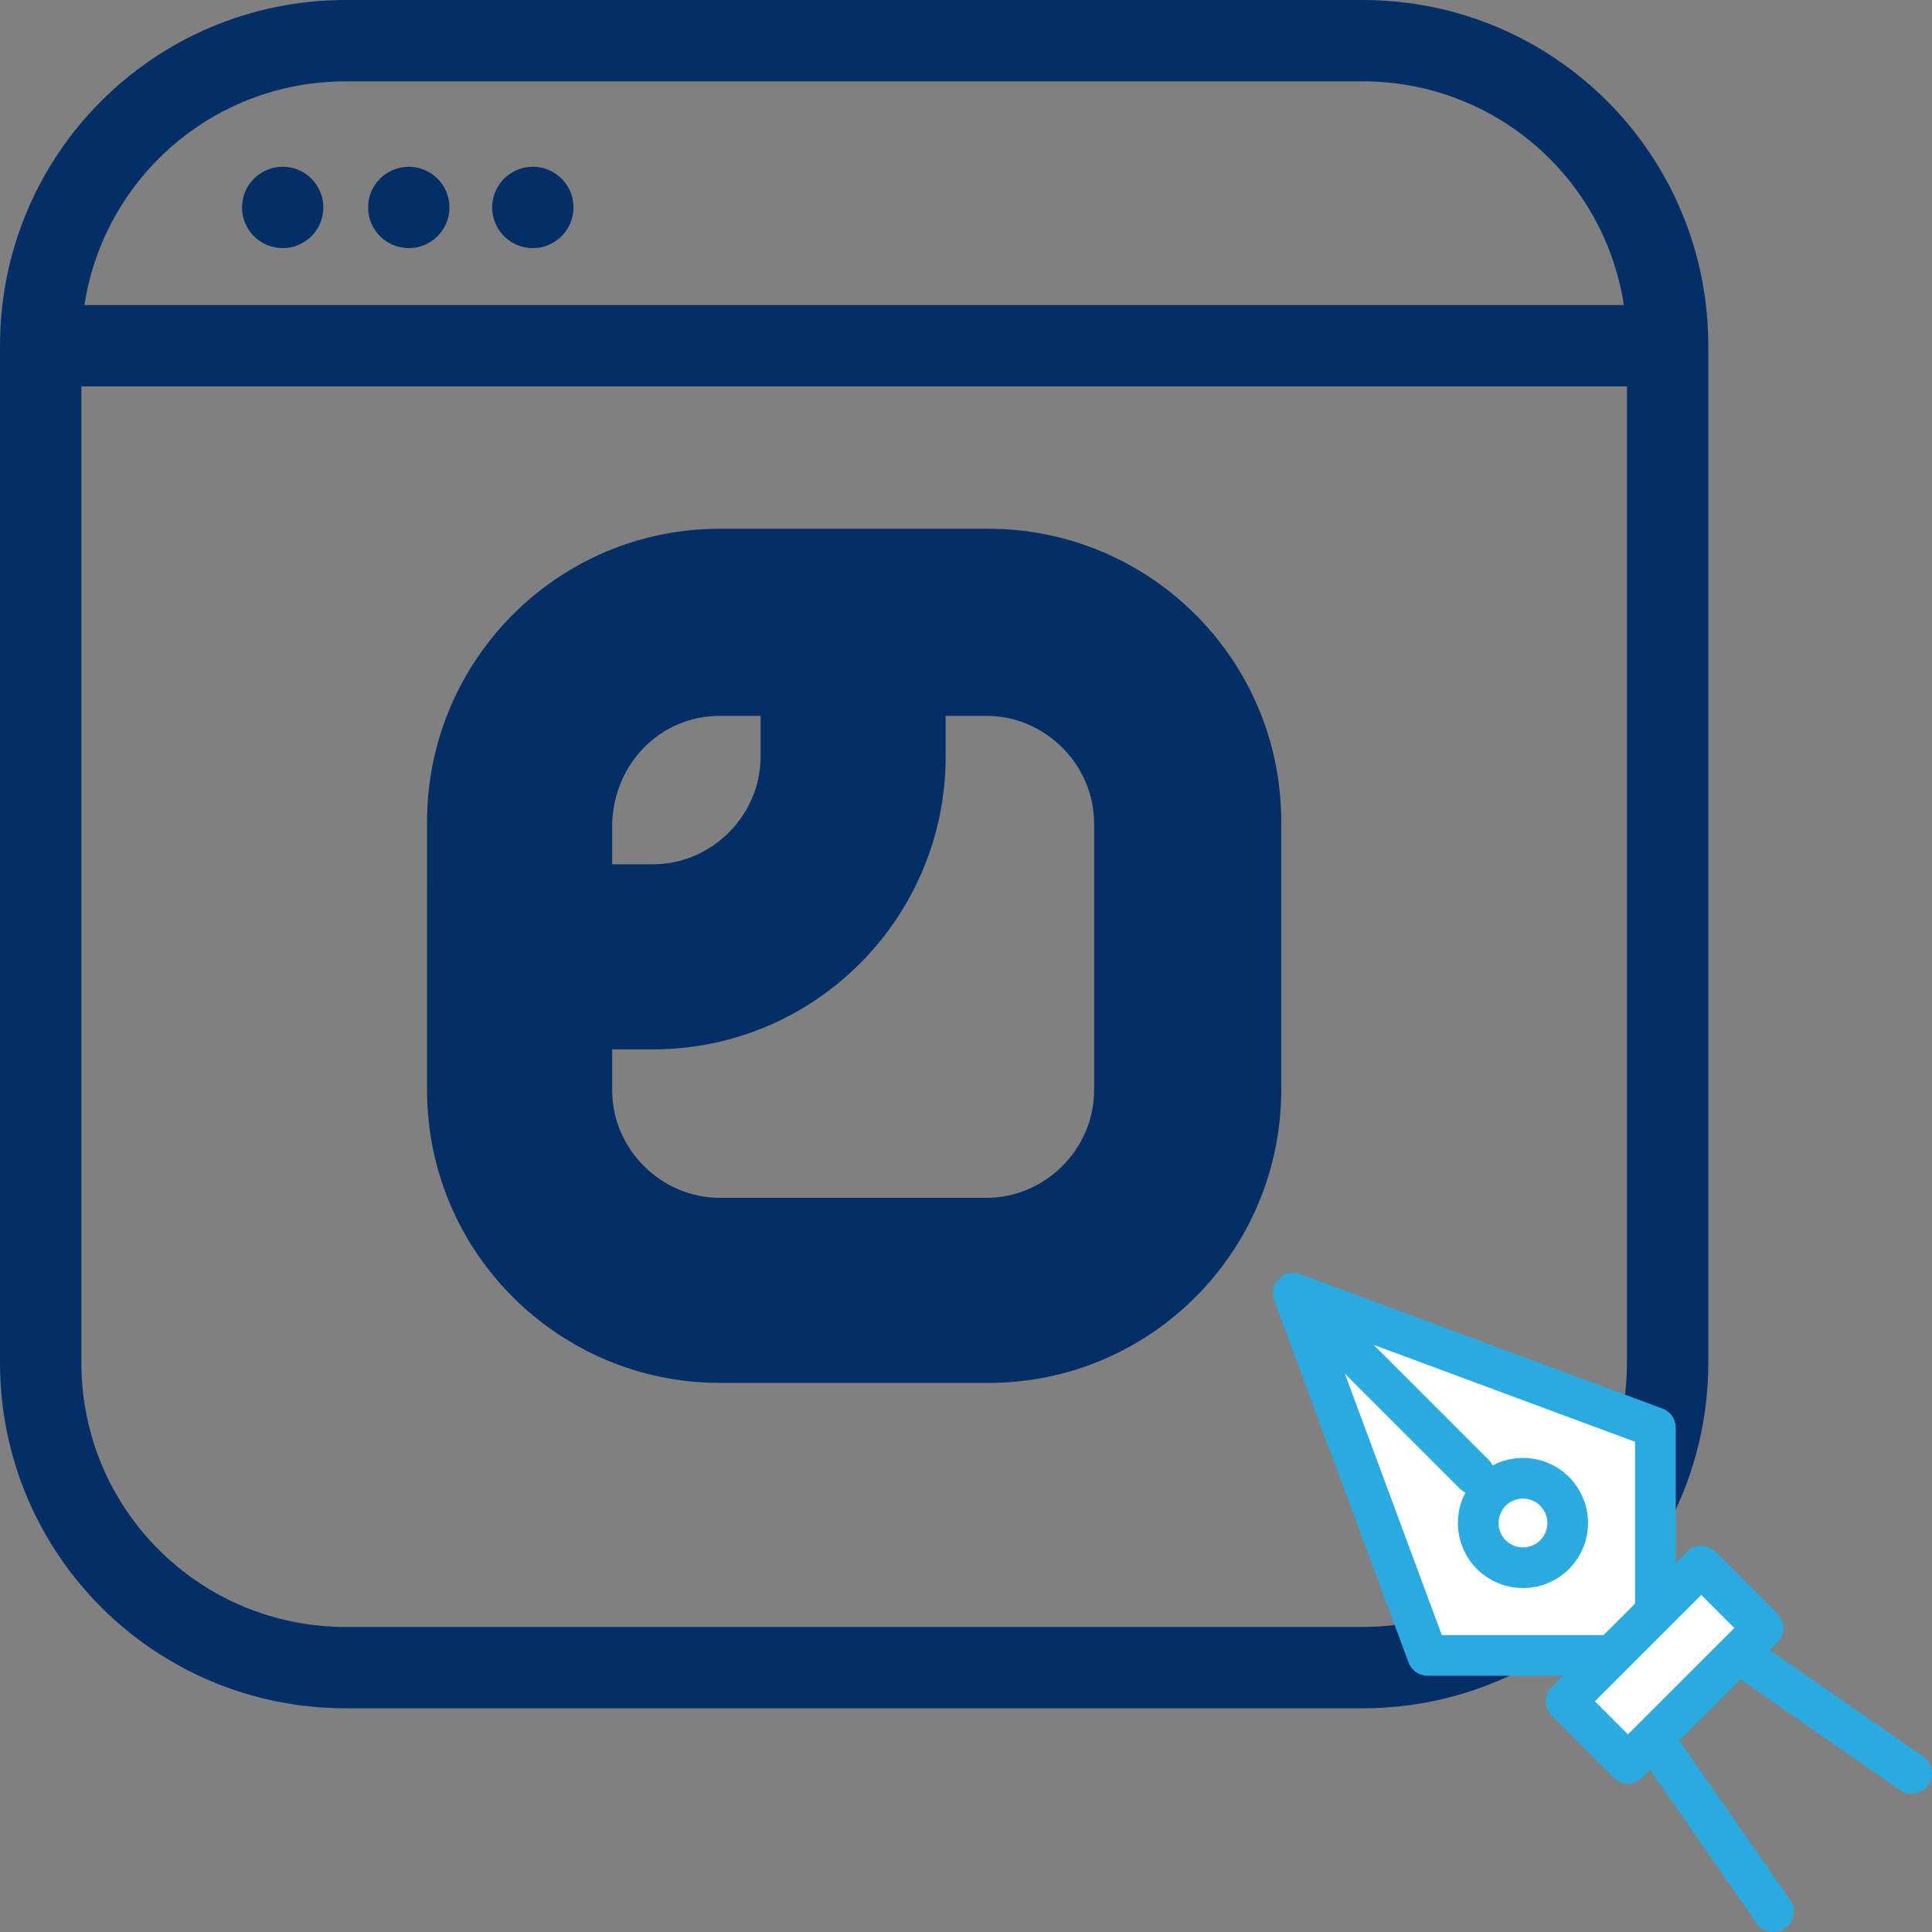 <?xml version="1.0" encoding="utf-8"?>
<!-- Generator: Adobe Illustrator 27.5.0, SVG Export Plug-In . SVG Version: 6.00 Build 0)  -->
<svg version="1.1" id="Capa_1" xmlns="http://www.w3.org/2000/svg" xmlns:xlink="http://www.w3.org/1999/xlink" x="0px" y="0px"
	 width="95px" height="95px" viewBox="0 0 95 95" style="enable-background:new 0 0 95 95;" xml:space="preserve">
<rect x="0" y="0" width="95" height="95" fill="#808080" stroke="none"/>
<style type="text/css">
	.st0{fill:none;stroke:#042E66;stroke-width:4;stroke-miterlimit:10;}
	.st1{fill:#042E66;}
	.st2{fill:#FFFFFF;stroke:#29ABE2;stroke-width:2;stroke-linecap:round;stroke-linejoin:round;stroke-miterlimit:10;}
	.st3{fill:none;stroke:#29ABE2;stroke-width:2;stroke-miterlimit:10;}
	.st4{fill:none;stroke:#29ABE2;stroke-width:2;stroke-linecap:round;stroke-linejoin:round;stroke-miterlimit:10;}
</style>
<path class="st0" d="M67,82H17C8.7,82,2,75.3,2,67V17C2,8.7,8.7,2,17,2h50c8.3,0,15,6.7,15,15v50C82,75.3,75.3,82,67,82z"/>
<line class="st0" x1="2" y1="17" x2="82" y2="17"/>
<g>
	<circle class="st1" cx="13.9" cy="10.2" r="2"/>
	<circle class="st1" cx="20.1" cy="10.2" r="2"/>
	<circle class="st1" cx="26.2" cy="10.2" r="2"/>
</g>
<path class="st1" d="M63,40.4c0-8-6.5-14.4-14.4-14.4H42c0,0,0,0,0,0h-6.6c-8,0-14.4,6.5-14.4,14.4V47c0,0,0,0,0,0l0,6.6
	c0,8,6.5,14.4,14.4,14.4H42c0,0,0,0,0,0c0,0,0,0,0,0h6.6c8,0,14.4-6.5,14.4-14.4V47c0,0,0,0,0,0V40.4z M35.4,35.2h2v2
	c0,2.9-2.4,5.3-5.3,5.3h-2v-2C30.2,37.5,32.5,35.2,35.4,35.2z M53.8,53.6c0,2.9-2.4,5.3-5.3,5.3H42c0,0,0,0,0,0c0,0,0,0,0,0h-6.6
	c-2.9,0-5.3-2.4-5.3-5.3l0-2h2c8,0,14.4-6.5,14.4-14.4v-2h2c2.9,0,5.3,2.4,5.3,5.3V47c0,0,0,0,0,0V53.6z"/>
<g>
	<polygon class="st2" points="81.4,81.4 70.2,81.4 63.6,63.6 81.4,70.2 	"/>
	<ellipse transform="matrix(0.277 -0.961 0.961 0.277 -17.839 126.12)" class="st3" cx="74.9" cy="74.9" rx="2.2" ry="2.2"/>
	<line class="st4" x1="72.5" y1="72.5" x2="63.6" y2="63.6"/>
	
		<rect x="77.2" y="79.7" transform="matrix(0.707 -0.707 0.707 0.707 -33.919 81.889)" class="st2" width="9.4" height="4.3"/>
	<g>
		<line class="st4" x1="81.3" y1="85.5" x2="87.2" y2="94"/>
		<line class="st4" x1="85.5" y1="81.3" x2="94" y2="87.2"/>
	</g>
</g>
</svg>

